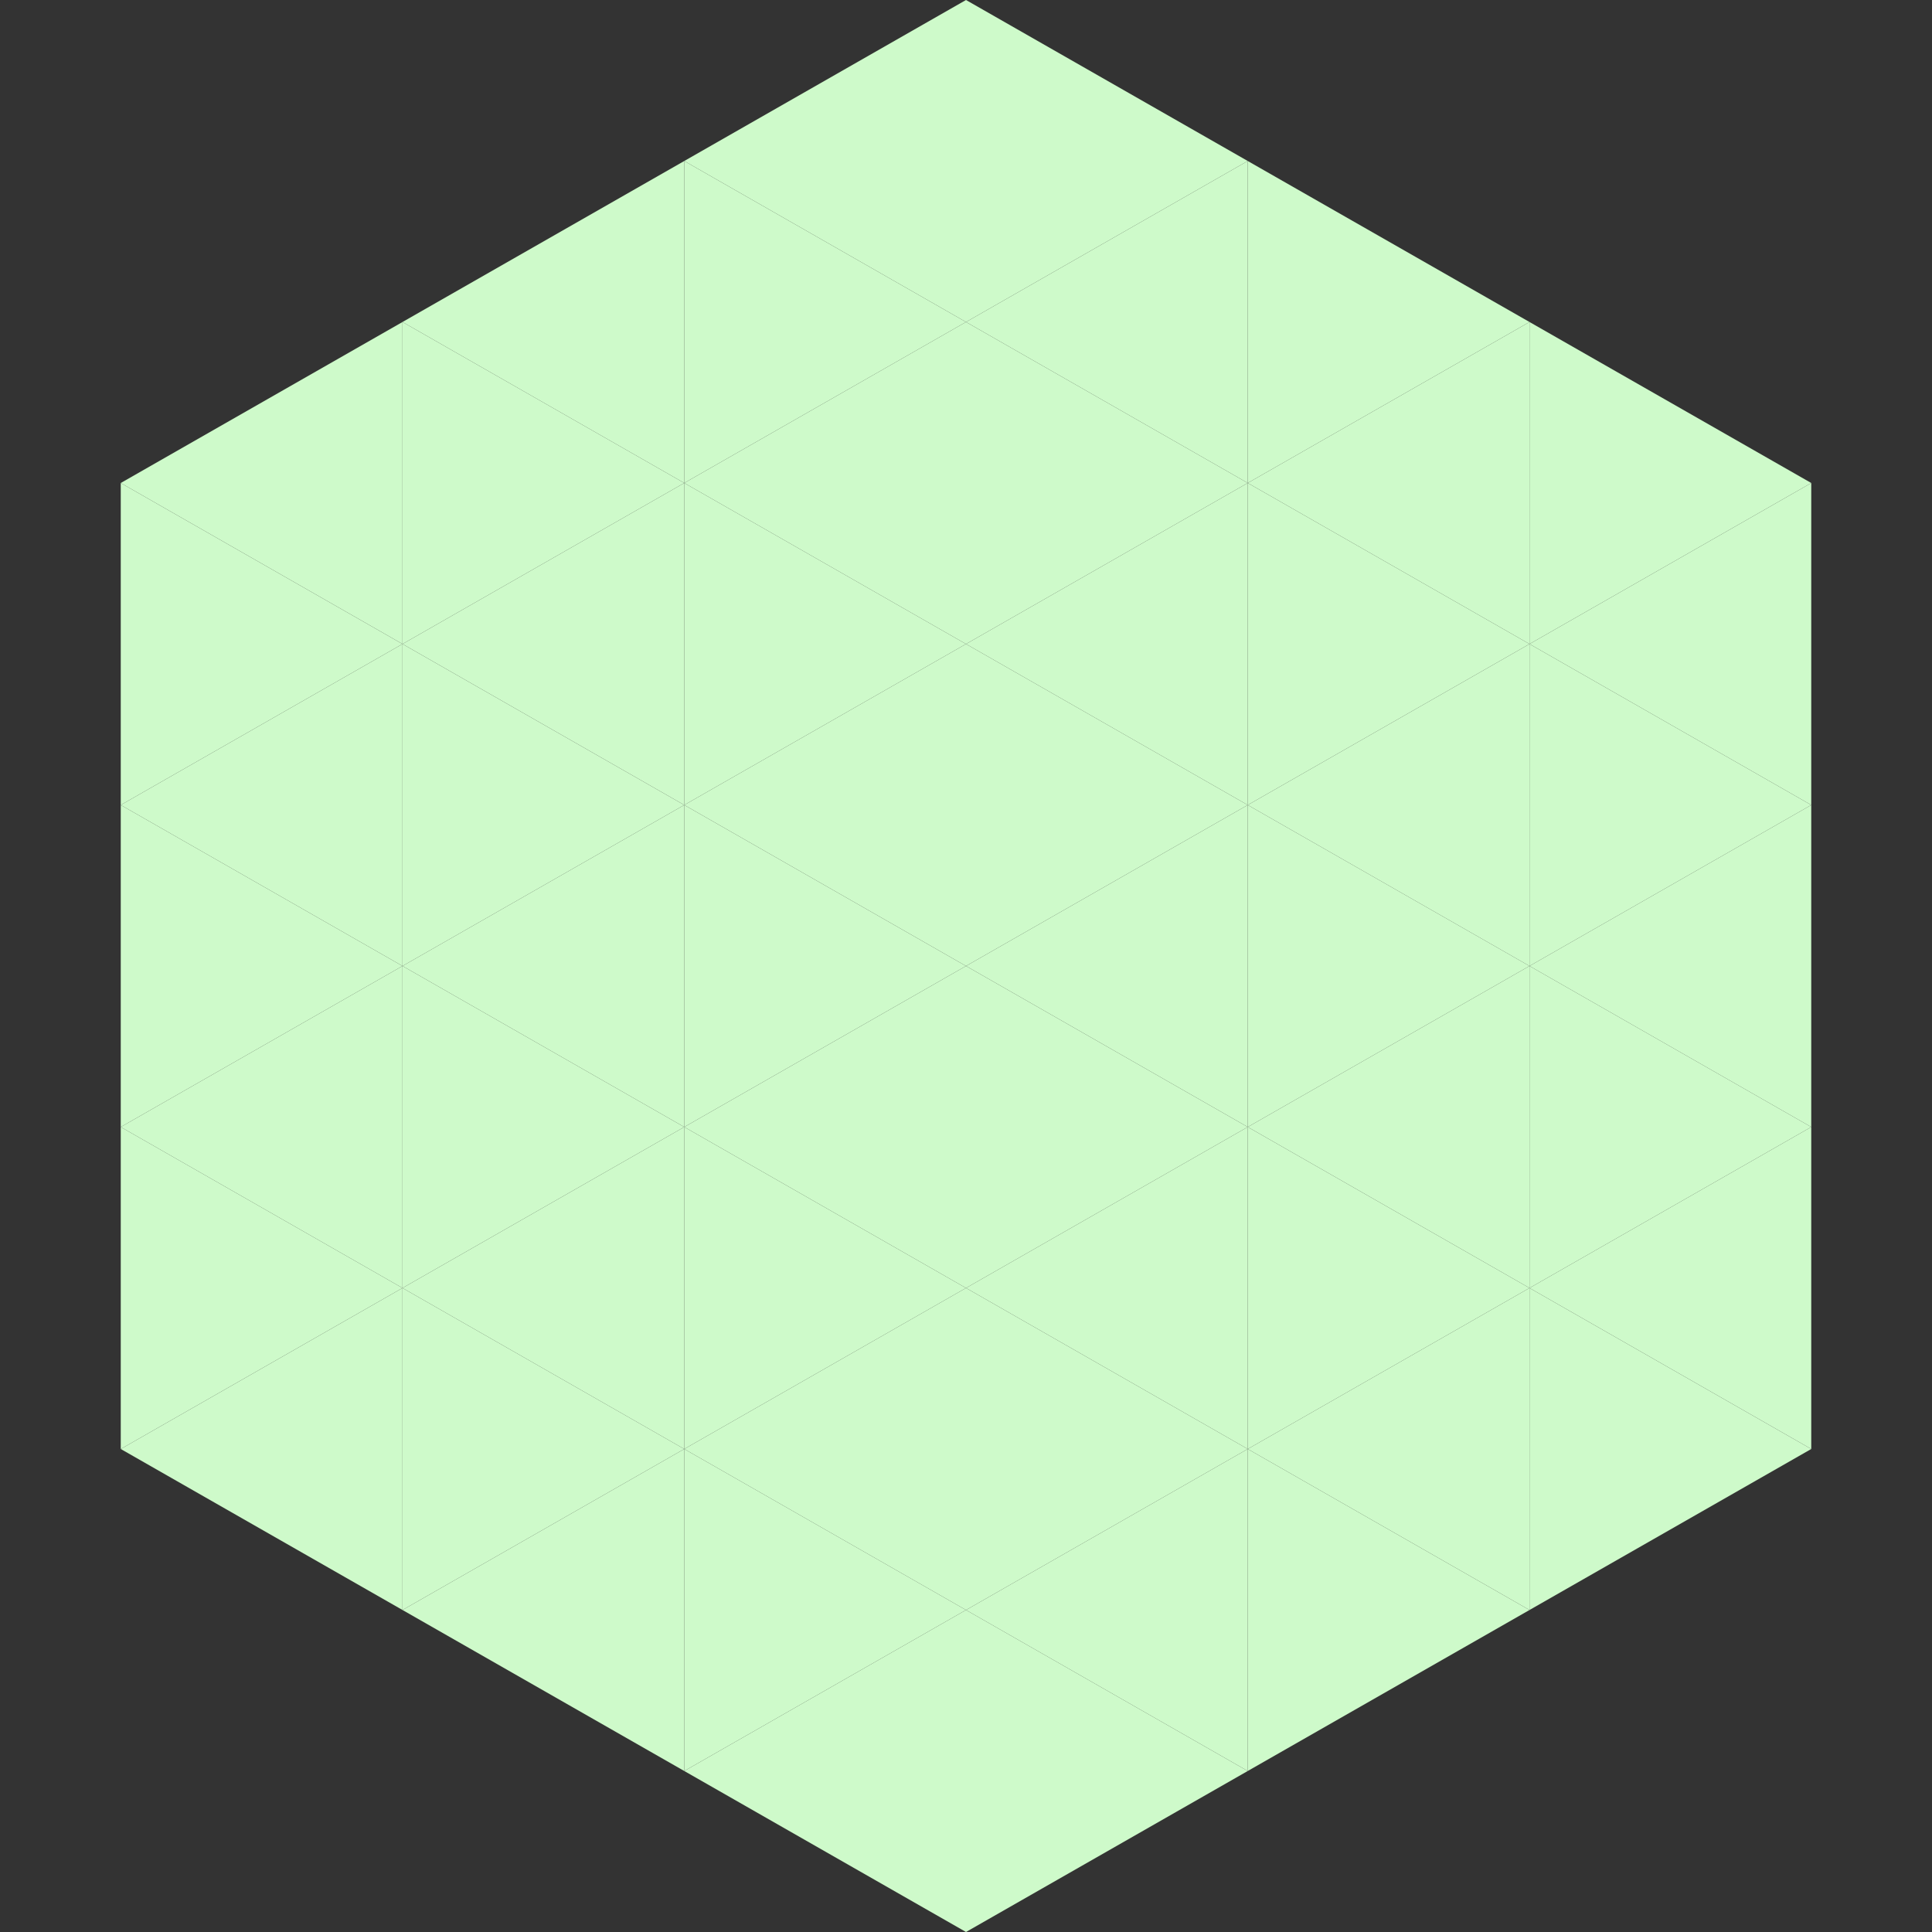 <?xml version="1.0"?>
<!-- Generated by SVGo -->
<svg width="240" height="240"
     xmlns="http://www.w3.org/2000/svg"
     xmlns:xlink="http://www.w3.org/1999/xlink">
<rect width="100%" height="100%" fill="#333333" stroke="none"/>
<polygon points="50,40 15,60 50,80" style="fill:rgb(206,250,202)" />
<polygon points="190,40 225,60 190,80" style="fill:rgb(206,250,202)" />
<polygon points="15,60 50,80 15,100" style="fill:rgb(206,250,202)" />
<polygon points="225,60 190,80 225,100" style="fill:rgb(206,250,202)" />
<polygon points="50,80 15,100 50,120" style="fill:rgb(206,250,202)" />
<polygon points="190,80 225,100 190,120" style="fill:rgb(206,250,202)" />
<polygon points="15,100 50,120 15,140" style="fill:rgb(206,250,202)" />
<polygon points="225,100 190,120 225,140" style="fill:rgb(206,250,202)" />
<polygon points="50,120 15,140 50,160" style="fill:rgb(206,250,202)" />
<polygon points="190,120 225,140 190,160" style="fill:rgb(206,250,202)" />
<polygon points="15,140 50,160 15,180" style="fill:rgb(206,250,202)" />
<polygon points="225,140 190,160 225,180" style="fill:rgb(206,250,202)" />
<polygon points="50,160 15,180 50,200" style="fill:rgb(206,250,202)" />
<polygon points="190,160 225,180 190,200" style="fill:rgb(206,250,202)" />
<polygon points="15,180 50,200 15,220" style="fill:rgb(255,255,255); fill-opacity:0" />
<polygon points="225,180 190,200 225,220" style="fill:rgb(255,255,255); fill-opacity:0" />
<polygon points="50,0 85,20 50,40" style="fill:rgb(255,255,255); fill-opacity:0" />
<polygon points="190,0 155,20 190,40" style="fill:rgb(255,255,255); fill-opacity:0" />
<polygon points="85,20 50,40 85,60" style="fill:rgb(206,250,202)" />
<polygon points="155,20 190,40 155,60" style="fill:rgb(206,250,202)" />
<polygon points="50,40 85,60 50,80" style="fill:rgb(206,250,202)" />
<polygon points="190,40 155,60 190,80" style="fill:rgb(206,250,202)" />
<polygon points="85,60 50,80 85,100" style="fill:rgb(206,250,202)" />
<polygon points="155,60 190,80 155,100" style="fill:rgb(206,250,202)" />
<polygon points="50,80 85,100 50,120" style="fill:rgb(206,250,202)" />
<polygon points="190,80 155,100 190,120" style="fill:rgb(206,250,202)" />
<polygon points="85,100 50,120 85,140" style="fill:rgb(206,250,202)" />
<polygon points="155,100 190,120 155,140" style="fill:rgb(206,250,202)" />
<polygon points="50,120 85,140 50,160" style="fill:rgb(206,250,202)" />
<polygon points="190,120 155,140 190,160" style="fill:rgb(206,250,202)" />
<polygon points="85,140 50,160 85,180" style="fill:rgb(206,250,202)" />
<polygon points="155,140 190,160 155,180" style="fill:rgb(206,250,202)" />
<polygon points="50,160 85,180 50,200" style="fill:rgb(206,250,202)" />
<polygon points="190,160 155,180 190,200" style="fill:rgb(206,250,202)" />
<polygon points="85,180 50,200 85,220" style="fill:rgb(206,250,202)" />
<polygon points="155,180 190,200 155,220" style="fill:rgb(206,250,202)" />
<polygon points="120,0 85,20 120,40" style="fill:rgb(206,250,202)" />
<polygon points="120,0 155,20 120,40" style="fill:rgb(206,250,202)" />
<polygon points="85,20 120,40 85,60" style="fill:rgb(206,250,202)" />
<polygon points="155,20 120,40 155,60" style="fill:rgb(206,250,202)" />
<polygon points="120,40 85,60 120,80" style="fill:rgb(206,250,202)" />
<polygon points="120,40 155,60 120,80" style="fill:rgb(206,250,202)" />
<polygon points="85,60 120,80 85,100" style="fill:rgb(206,250,202)" />
<polygon points="155,60 120,80 155,100" style="fill:rgb(206,250,202)" />
<polygon points="120,80 85,100 120,120" style="fill:rgb(206,250,202)" />
<polygon points="120,80 155,100 120,120" style="fill:rgb(206,250,202)" />
<polygon points="85,100 120,120 85,140" style="fill:rgb(206,250,202)" />
<polygon points="155,100 120,120 155,140" style="fill:rgb(206,250,202)" />
<polygon points="120,120 85,140 120,160" style="fill:rgb(206,250,202)" />
<polygon points="120,120 155,140 120,160" style="fill:rgb(206,250,202)" />
<polygon points="85,140 120,160 85,180" style="fill:rgb(206,250,202)" />
<polygon points="155,140 120,160 155,180" style="fill:rgb(206,250,202)" />
<polygon points="120,160 85,180 120,200" style="fill:rgb(206,250,202)" />
<polygon points="120,160 155,180 120,200" style="fill:rgb(206,250,202)" />
<polygon points="85,180 120,200 85,220" style="fill:rgb(206,250,202)" />
<polygon points="155,180 120,200 155,220" style="fill:rgb(206,250,202)" />
<polygon points="120,200 85,220 120,240" style="fill:rgb(206,250,202)" />
<polygon points="120,200 155,220 120,240" style="fill:rgb(206,250,202)" />
<polygon points="85,220 120,240 85,260" style="fill:rgb(255,255,255); fill-opacity:0" />
<polygon points="155,220 120,240 155,260" style="fill:rgb(255,255,255); fill-opacity:0" />
</svg>
